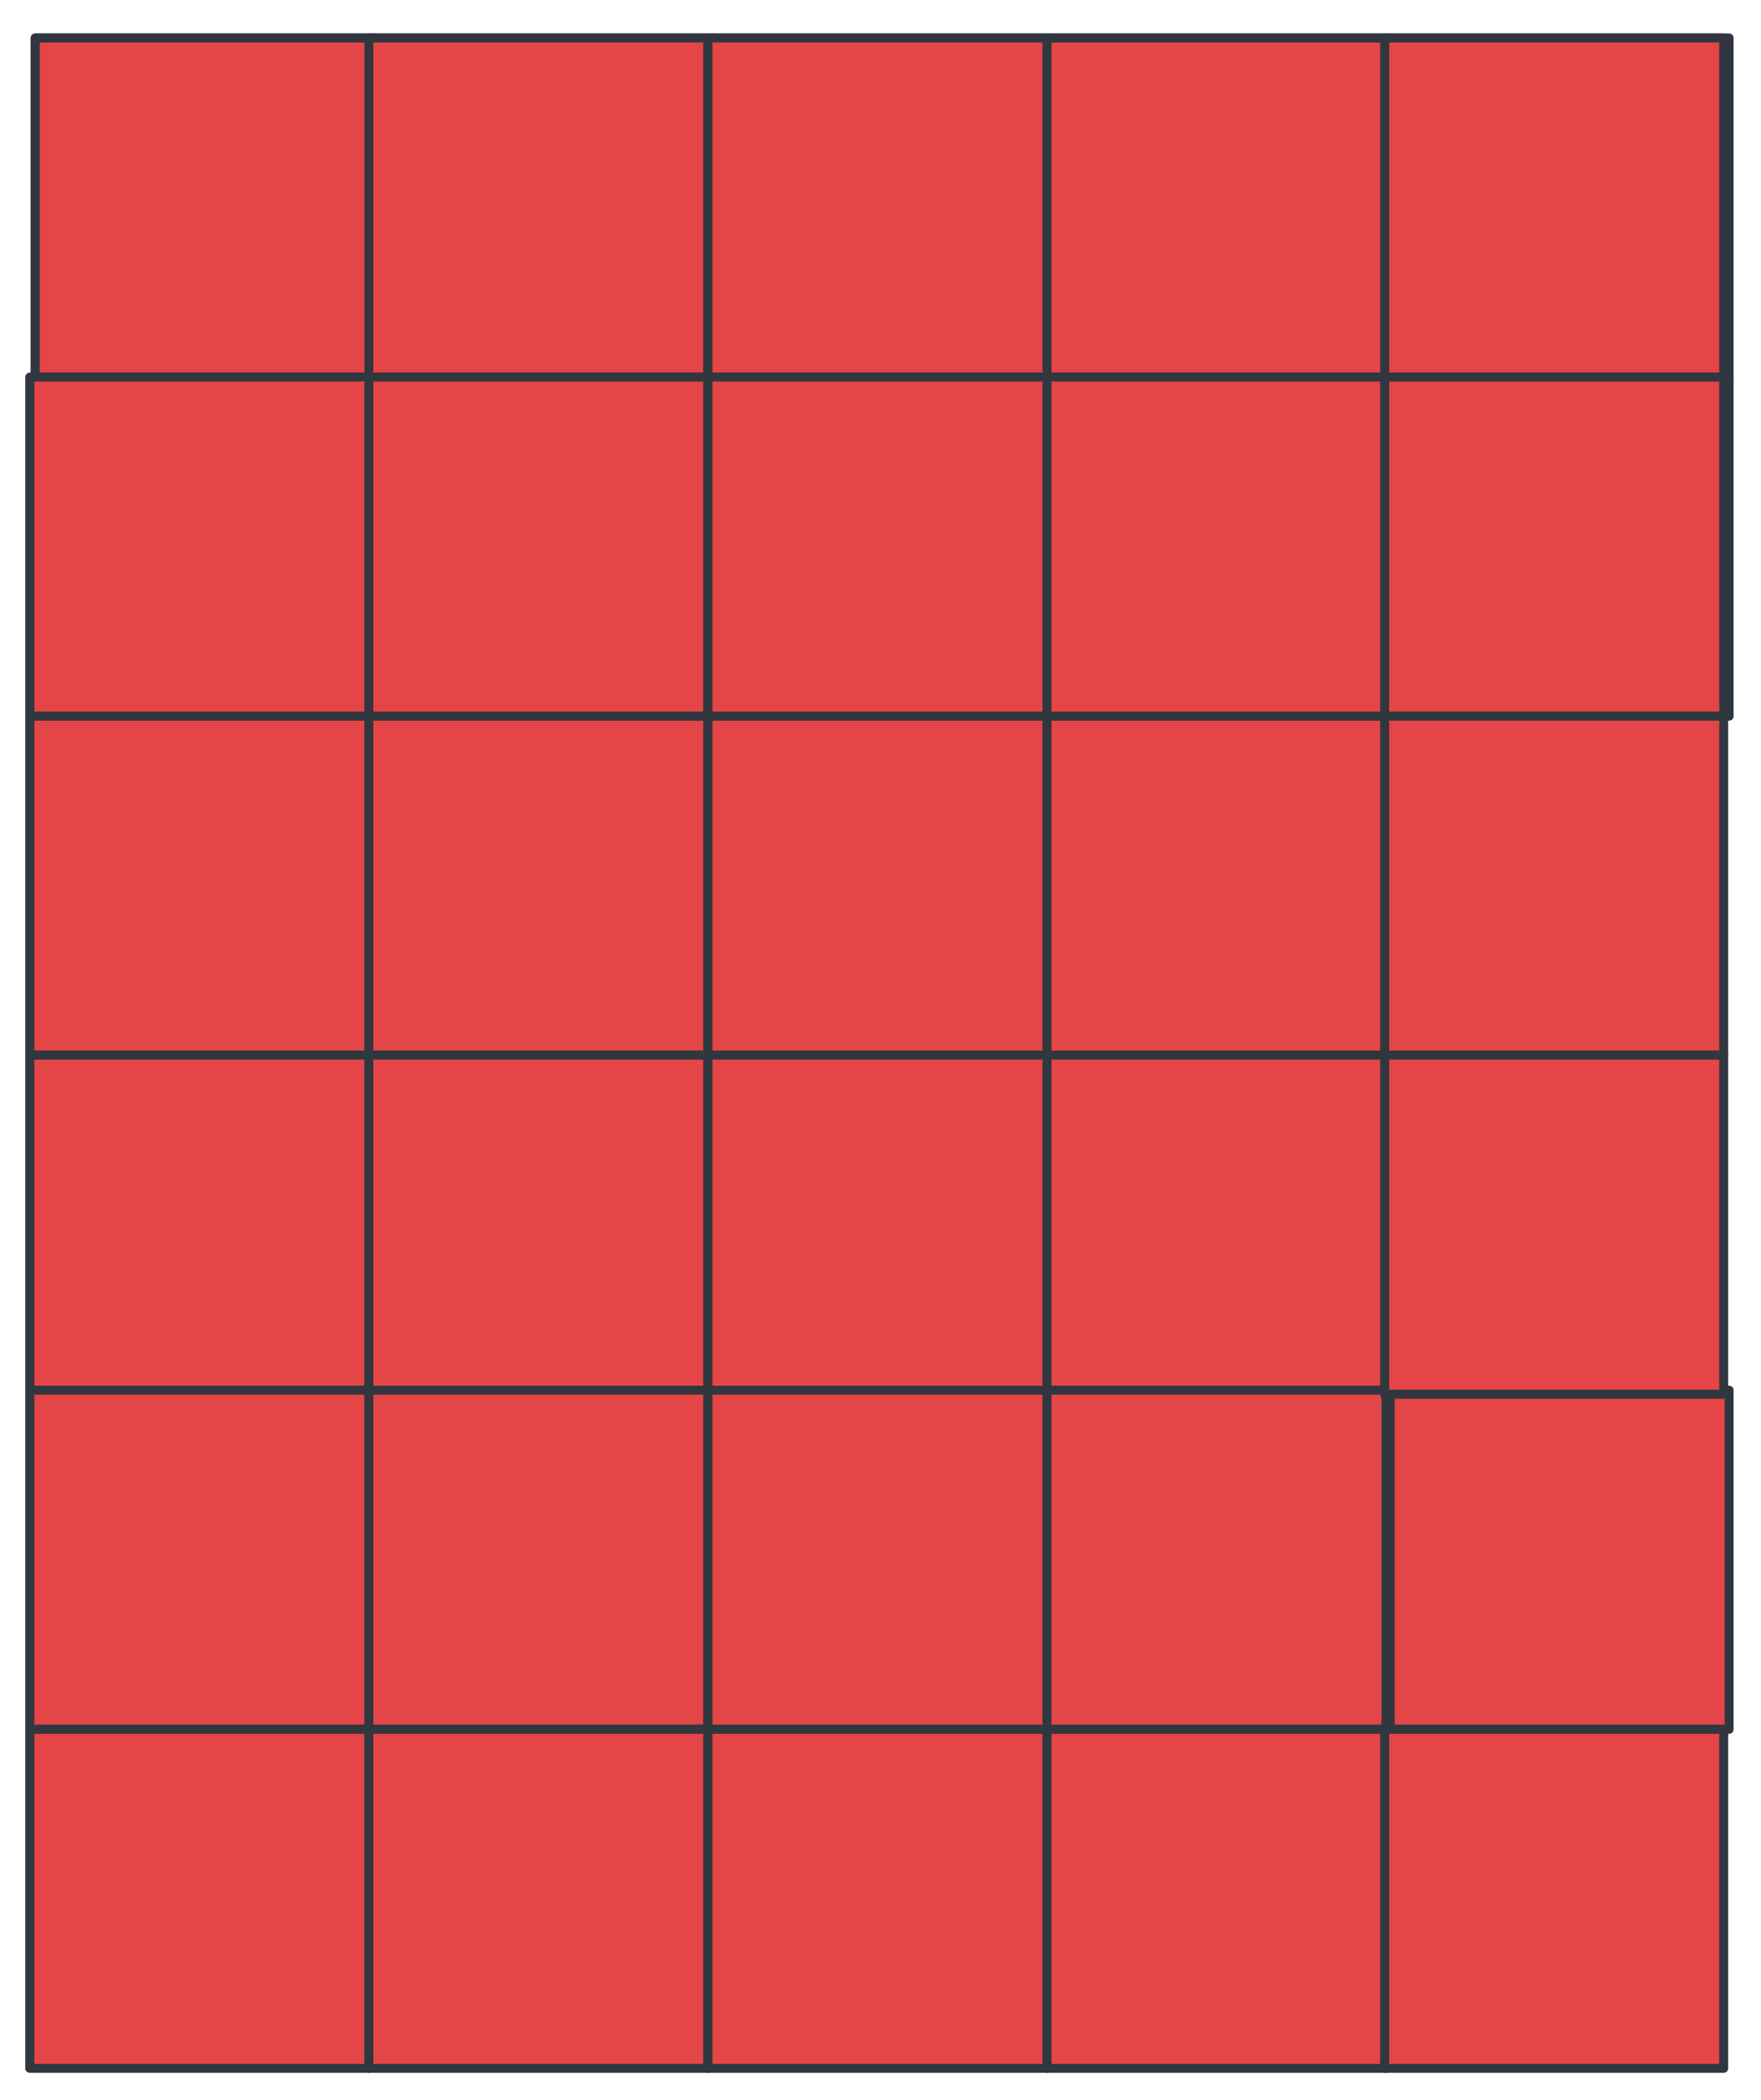 <?xml version="1.0" encoding="UTF-8" standalone="no"?><!DOCTYPE svg PUBLIC "-//W3C//DTD SVG 1.1//EN" "http://www.w3.org/Graphics/SVG/1.1/DTD/svg11.dtd"><svg width="100%" height="100%" viewBox="0 0 2597 3097" version="1.1" xmlns="http://www.w3.org/2000/svg" xmlns:xlink="http://www.w3.org/1999/xlink" xml:space="preserve" xmlns:serif="http://www.serif.com/" style="fill-rule:evenodd;clip-rule:evenodd;stroke-linecap:round;stroke-linejoin:round;stroke-miterlimit:1.5;"><rect id="ArtBoard2" x="0" y="0" width="2596.4" height="3096.55" style="fill:none;"/><rect x="52" y="56" width="500" height="500" style="fill:#93c4e9;stroke:#31373f;stroke-width:13.28px;"/><rect x="552" y="56" width="500" height="500" style="fill:#93c4e9;stroke:#31373f;stroke-width:13.28px;"/><rect x="52" y="556" width="500" height="500" style="fill:#93c4e9;stroke:#31373f;stroke-width:13.28px;"/><rect x="552" y="556" width="500" height="500" style="fill:#93c4e9;stroke:#31373f;stroke-width:13.28px;"/><rect x="1052" y="56" width="500" height="500" style="fill:#93c4e9;stroke:#31373f;stroke-width:13.28px;"/><rect x="1552" y="56" width="500" height="500" style="fill:#93c4e9;stroke:#31373f;stroke-width:13.28px;"/><rect x="1052" y="556" width="500" height="500" style="fill:#93c4e9;stroke:#31373f;stroke-width:13.28px;"/><rect x="1552" y="556" width="500" height="500" style="fill:#93c4e9;stroke:#31373f;stroke-width:13.28px;"/><rect x="44" y="1056" width="500" height="500" style="fill:#e44546;stroke:#31373f;stroke-width:13.28px;"/><rect x="544" y="1056" width="500" height="500" style="fill:#e44546;stroke:#31373f;stroke-width:13.28px;"/><rect x="44" y="1556" width="500" height="500" style="fill:#e44546;stroke:#31373f;stroke-width:13.28px;"/><rect x="544" y="1556" width="500" height="500" style="fill:#e44546;stroke:#31373f;stroke-width:13.28px;"/><rect x="1044" y="1056" width="500" height="500" style="fill:#e44546;stroke:#31373f;stroke-width:13.28px;"/><rect x="1544" y="1056" width="500" height="500" style="fill:#e44546;stroke:#31373f;stroke-width:13.28px;"/><rect x="1044" y="1556" width="500" height="500" style="fill:#e44546;stroke:#31373f;stroke-width:13.28px;"/><rect x="1544" y="1556" width="500" height="500" style="fill:#e44546;stroke:#31373f;stroke-width:13.28px;"/><rect x="2050" y="56" width="500" height="500" style="fill:#93c4e9;stroke:#31373f;stroke-width:13.28px;"/><rect x="2050" y="556" width="500" height="500" style="fill:#93c4e9;stroke:#31373f;stroke-width:13.28px;"/><rect x="52" y="56" width="500" height="500" style="fill:#e44546;stroke:#31373f;stroke-width:13.28px;"/><rect x="544" y="56" width="500" height="500" style="fill:#e44546;stroke:#31373f;stroke-width:13.28px;"/><rect x="44" y="556" width="500" height="500" style="fill:#e44546;stroke:#31373f;stroke-width:13.28px;"/><rect x="544" y="556" width="500" height="500" style="fill:#e44546;stroke:#31373f;stroke-width:13.28px;"/><rect x="1044" y="56" width="500" height="500" style="fill:#e44546;stroke:#31373f;stroke-width:13.28px;"/><rect x="1544" y="56" width="500" height="500" style="fill:#e44546;stroke:#31373f;stroke-width:13.28px;"/><rect x="1044" y="556" width="500" height="500" style="fill:#e44546;stroke:#31373f;stroke-width:13.28px;"/><rect x="1544" y="556" width="500" height="500" style="fill:#e44546;stroke:#31373f;stroke-width:13.28px;"/><rect x="2042" y="56" width="500" height="500" style="fill:#e44546;stroke:#31373f;stroke-width:13.28px;"/><rect x="2042" y="556" width="500" height="500" style="fill:#e44546;stroke:#31373f;stroke-width:13.28px;"/><rect x="44" y="2050" width="500" height="500" style="fill:#e44546;stroke:#31373f;stroke-width:13.28px;"/><rect x="544" y="2050" width="500" height="500" style="fill:#e44546;stroke:#31373f;stroke-width:13.28px;"/><rect x="44" y="2550" width="500" height="500" style="fill:#e44546;stroke:#31373f;stroke-width:13.28px;"/><rect x="544" y="2550" width="500" height="500" style="fill:#e44546;stroke:#31373f;stroke-width:13.28px;"/><rect x="1044" y="2050" width="500" height="500" style="fill:#e44546;stroke:#31373f;stroke-width:13.28px;"/><rect x="1544" y="2050" width="500" height="500" style="fill:#e44546;stroke:#31373f;stroke-width:13.28px;"/><rect x="1044" y="2550" width="500" height="500" style="fill:#e44546;stroke:#31373f;stroke-width:13.28px;"/><rect x="1544" y="2550" width="500" height="500" style="fill:#e44546;stroke:#31373f;stroke-width:13.28px;"/><rect x="2050" y="2050" width="500" height="500" style="fill:#e44546;stroke:#31373f;stroke-width:13.28px;"/><rect x="2042" y="2550" width="500" height="500" style="fill:#e44546;stroke:#31373f;stroke-width:13.28px;"/><rect x="2042" y="1056" width="500" height="500" style="fill:#e44546;stroke:#31373f;stroke-width:13.28px;"/><rect x="2042" y="1556" width="500" height="500" style="fill:#e44546;stroke:#31373f;stroke-width:13.28px;"/></svg>